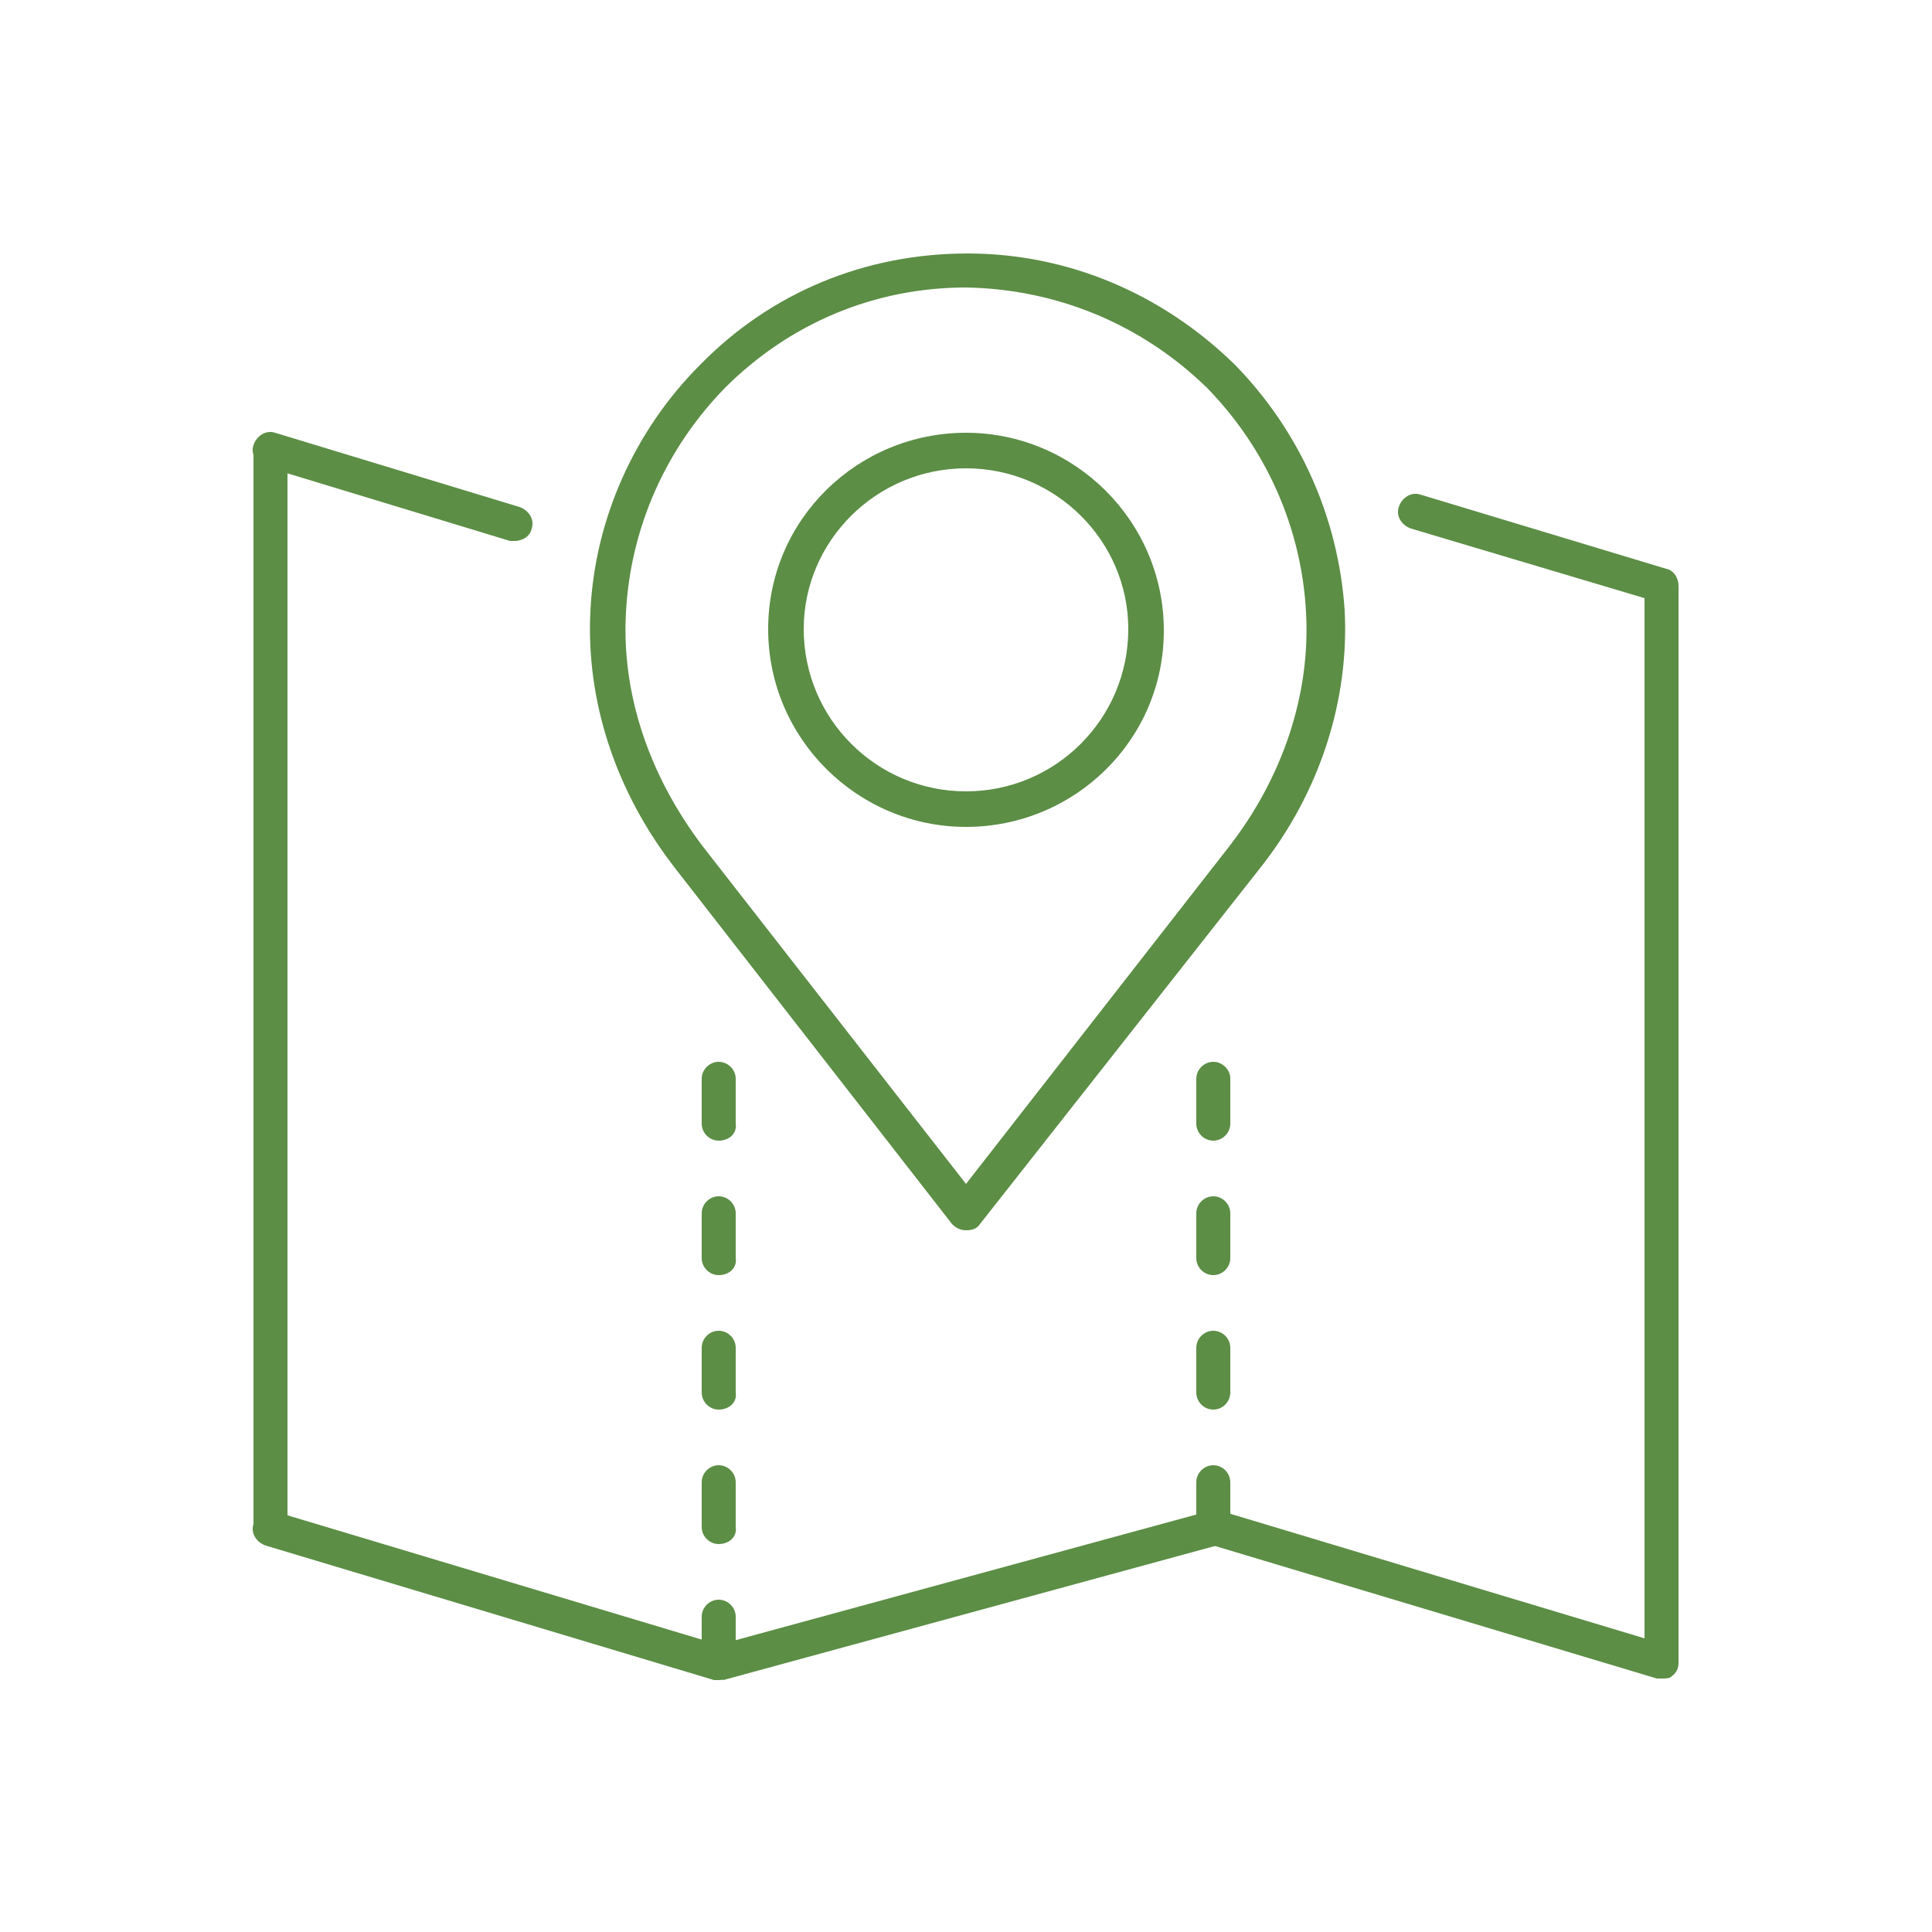 <?xml version="1.0" encoding="utf-8"?>
<!-- Generator: Adobe Illustrator 28.7.1, SVG Export Plug-In . SVG Version: 9.03 Build 54978)  -->
<svg version="1.0" id="圖層_1" xmlns="http://www.w3.org/2000/svg" xmlns:xlink="http://www.w3.org/1999/xlink" x="0px" y="0px"
	 viewBox="0 0 125 125" style="enable-background:new 0 0 125 125;" xml:space="preserve">
<style type="text/css">
	.st0{fill:#5C8E45;}
</style>
<g id="map_location_3_">
	<g>
		<path class="st0" d="M46.5,108.7c-0.1,0-0.2,0-0.3,0l-29-8.7c-0.6-0.2-1-0.8-0.8-1.4s0.8-1,1.4-0.8l29,8.7c0.6,0.2,1,0.8,0.8,1.4
			C47.5,108.3,47,108.7,46.5,108.7z"/>
	</g>
	<g>
		<g>
			<path class="st0" d="M46.5,73.8c-0.6,0-1.1-0.5-1.1-1.1v-2.9c0-0.6,0.5-1.1,1.1-1.1s1.1,0.5,1.1,1.1v2.9
				C47.7,73.3,47.2,73.8,46.5,73.8z"/>
		</g>
		<g>
			<path class="st0" d="M46.5,82.5c-0.6,0-1.1-0.5-1.1-1.1v-2.9c0-0.6,0.5-1.1,1.1-1.1s1.1,0.5,1.1,1.1v2.9
				C47.7,82,47.2,82.5,46.5,82.5z"/>
		</g>
		<g>
			<path class="st0" d="M46.5,91.2c-0.6,0-1.1-0.5-1.1-1.1v-2.9c0-0.6,0.5-1.1,1.1-1.1s1.1,0.5,1.1,1.1v2.9
				C47.7,90.7,47.2,91.2,46.5,91.2z"/>
		</g>
		<g>
			<path class="st0" d="M46.5,99.9c-0.6,0-1.1-0.5-1.1-1.1v-2.9c0-0.6,0.5-1.1,1.1-1.1s1.1,0.5,1.1,1.1v2.9
				C47.7,99.4,47.2,99.9,46.5,99.9z"/>
		</g>
		<g>
			<path class="st0" d="M46.5,108.6c-0.6,0-1.1-0.5-1.1-1.1v-2.9c0-0.6,0.5-1.1,1.1-1.1s1.1,0.5,1.1,1.1v2.9
				C47.7,108.1,47.2,108.6,46.5,108.6z"/>
		</g>
		<g>
			<path class="st0" d="M78.5,73.8c-0.6,0-1.1-0.5-1.1-1.1v-2.9c0-0.6,0.5-1.1,1.1-1.1s1.1,0.5,1.1,1.1v2.9
				C79.6,73.3,79.1,73.8,78.5,73.8z"/>
		</g>
		<g>
			<path class="st0" d="M78.5,82.5c-0.6,0-1.1-0.5-1.1-1.1v-2.9c0-0.6,0.5-1.1,1.1-1.1s1.1,0.5,1.1,1.1v2.9
				C79.6,82,79.1,82.5,78.5,82.5z"/>
		</g>
		<g>
			<path class="st0" d="M78.5,91.2c-0.6,0-1.1-0.5-1.1-1.1v-2.9c0-0.6,0.5-1.1,1.1-1.1s1.1,0.5,1.1,1.1v2.9
				C79.6,90.7,79.1,91.2,78.5,91.2z"/>
		</g>
		<g>
			<path class="st0" d="M78.5,99.9c-0.6,0-1.1-0.5-1.1-1.1v-2.9c0-0.6,0.5-1.1,1.1-1.1s1.1,0.5,1.1,1.1v2.9
				C79.6,99.4,79.1,99.9,78.5,99.9z"/>
		</g>
	</g>
	<g>
		<path class="st0" d="M33.3,35c-0.1,0-0.2,0-0.3,0l-15.8-4.8c-0.6-0.2-1-0.8-0.8-1.4s0.8-1,1.4-0.8l15.8,4.8c0.6,0.2,1,0.8,0.8,1.4
			C34.3,34.7,33.8,35,33.3,35z"/>
	</g>
	<g>
		<path class="st0" d="M17.5,99.9c-0.6,0-1.1-0.5-1.1-1.1V29.1c0-0.6,0.5-1.1,1.1-1.1s1.1,0.5,1.1,1.1v69.7
			C18.7,99.4,18.1,99.9,17.5,99.9z"/>
	</g>
	<g>
		<path class="st0" d="M46.5,108.7c-0.5,0-1-0.3-1.1-0.8c-0.2-0.6,0.2-1.2,0.8-1.4l31.9-8.7c0.6-0.2,1.2,0.2,1.4,0.8
			c0.2,0.6-0.2,1.2-0.8,1.4l-31.9,8.7C46.7,108.6,46.6,108.7,46.5,108.7z"/>
	</g>
	<g>
		<path class="st0" d="M107.5,108.6c-0.1,0-0.2,0-0.3,0l-29-8.7c-0.6-0.2-1-0.8-0.8-1.4s0.8-1,1.4-0.8l27.6,8.3V38.7l-15.1-4.5
			c-0.6-0.2-1-0.8-0.8-1.4c0.2-0.6,0.8-1,1.4-0.8l15.9,4.8c0.5,0.1,0.8,0.6,0.8,1.1v69.7c0,0.4-0.2,0.7-0.5,0.9
			C108,108.6,107.7,108.6,107.5,108.6z"/>
	</g>
	<g>
		<g>
			<path class="st0" d="M62.5,79.6L62.5,79.6c-0.4,0-0.7-0.2-0.9-0.4l-17.9-23c-3.9-5-5.8-10.9-5.5-16.7c0.3-6,2.9-11.7,7.1-15.9
				c4.6-4.7,10.7-7.2,17.3-7.2l0,0c6.5,0,12.6,2.6,17.3,7.2c4.2,4.3,6.7,9.9,7.1,15.9c0.3,5.8-1.6,11.8-5.5,16.7l0,0l-18.1,23
				C63.2,79.5,62.9,79.6,62.5,79.6z M62.5,18.6c-5.9,0-11.4,2.3-15.6,6.5c-3.8,3.9-6.1,9-6.4,14.5c-0.3,5.3,1.5,10.6,5,15.2l17,21.8
				l17-21.8c3.5-4.5,5.3-9.9,5-15.2c-0.3-5.5-2.6-10.6-6.4-14.5C73.9,21,68.4,18.7,62.5,18.6L62.5,18.6z M80.4,55.5L80.4,55.5
				L80.4,55.5z"/>
		</g>
		<g>
			<path class="st0" d="M62.5,53.5c-7,0-12.8-5.7-12.8-12.8S55.5,28,62.5,28s12.8,5.7,12.8,12.8S69.5,53.5,62.5,53.5z M62.5,30.3
				C56.7,30.3,52,35,52,40.7c0,5.8,4.7,10.5,10.5,10.5S73,46.5,73,40.7C73,35,68.3,30.3,62.5,30.3z"/>
		</g>
	</g>
</g>
</svg>
